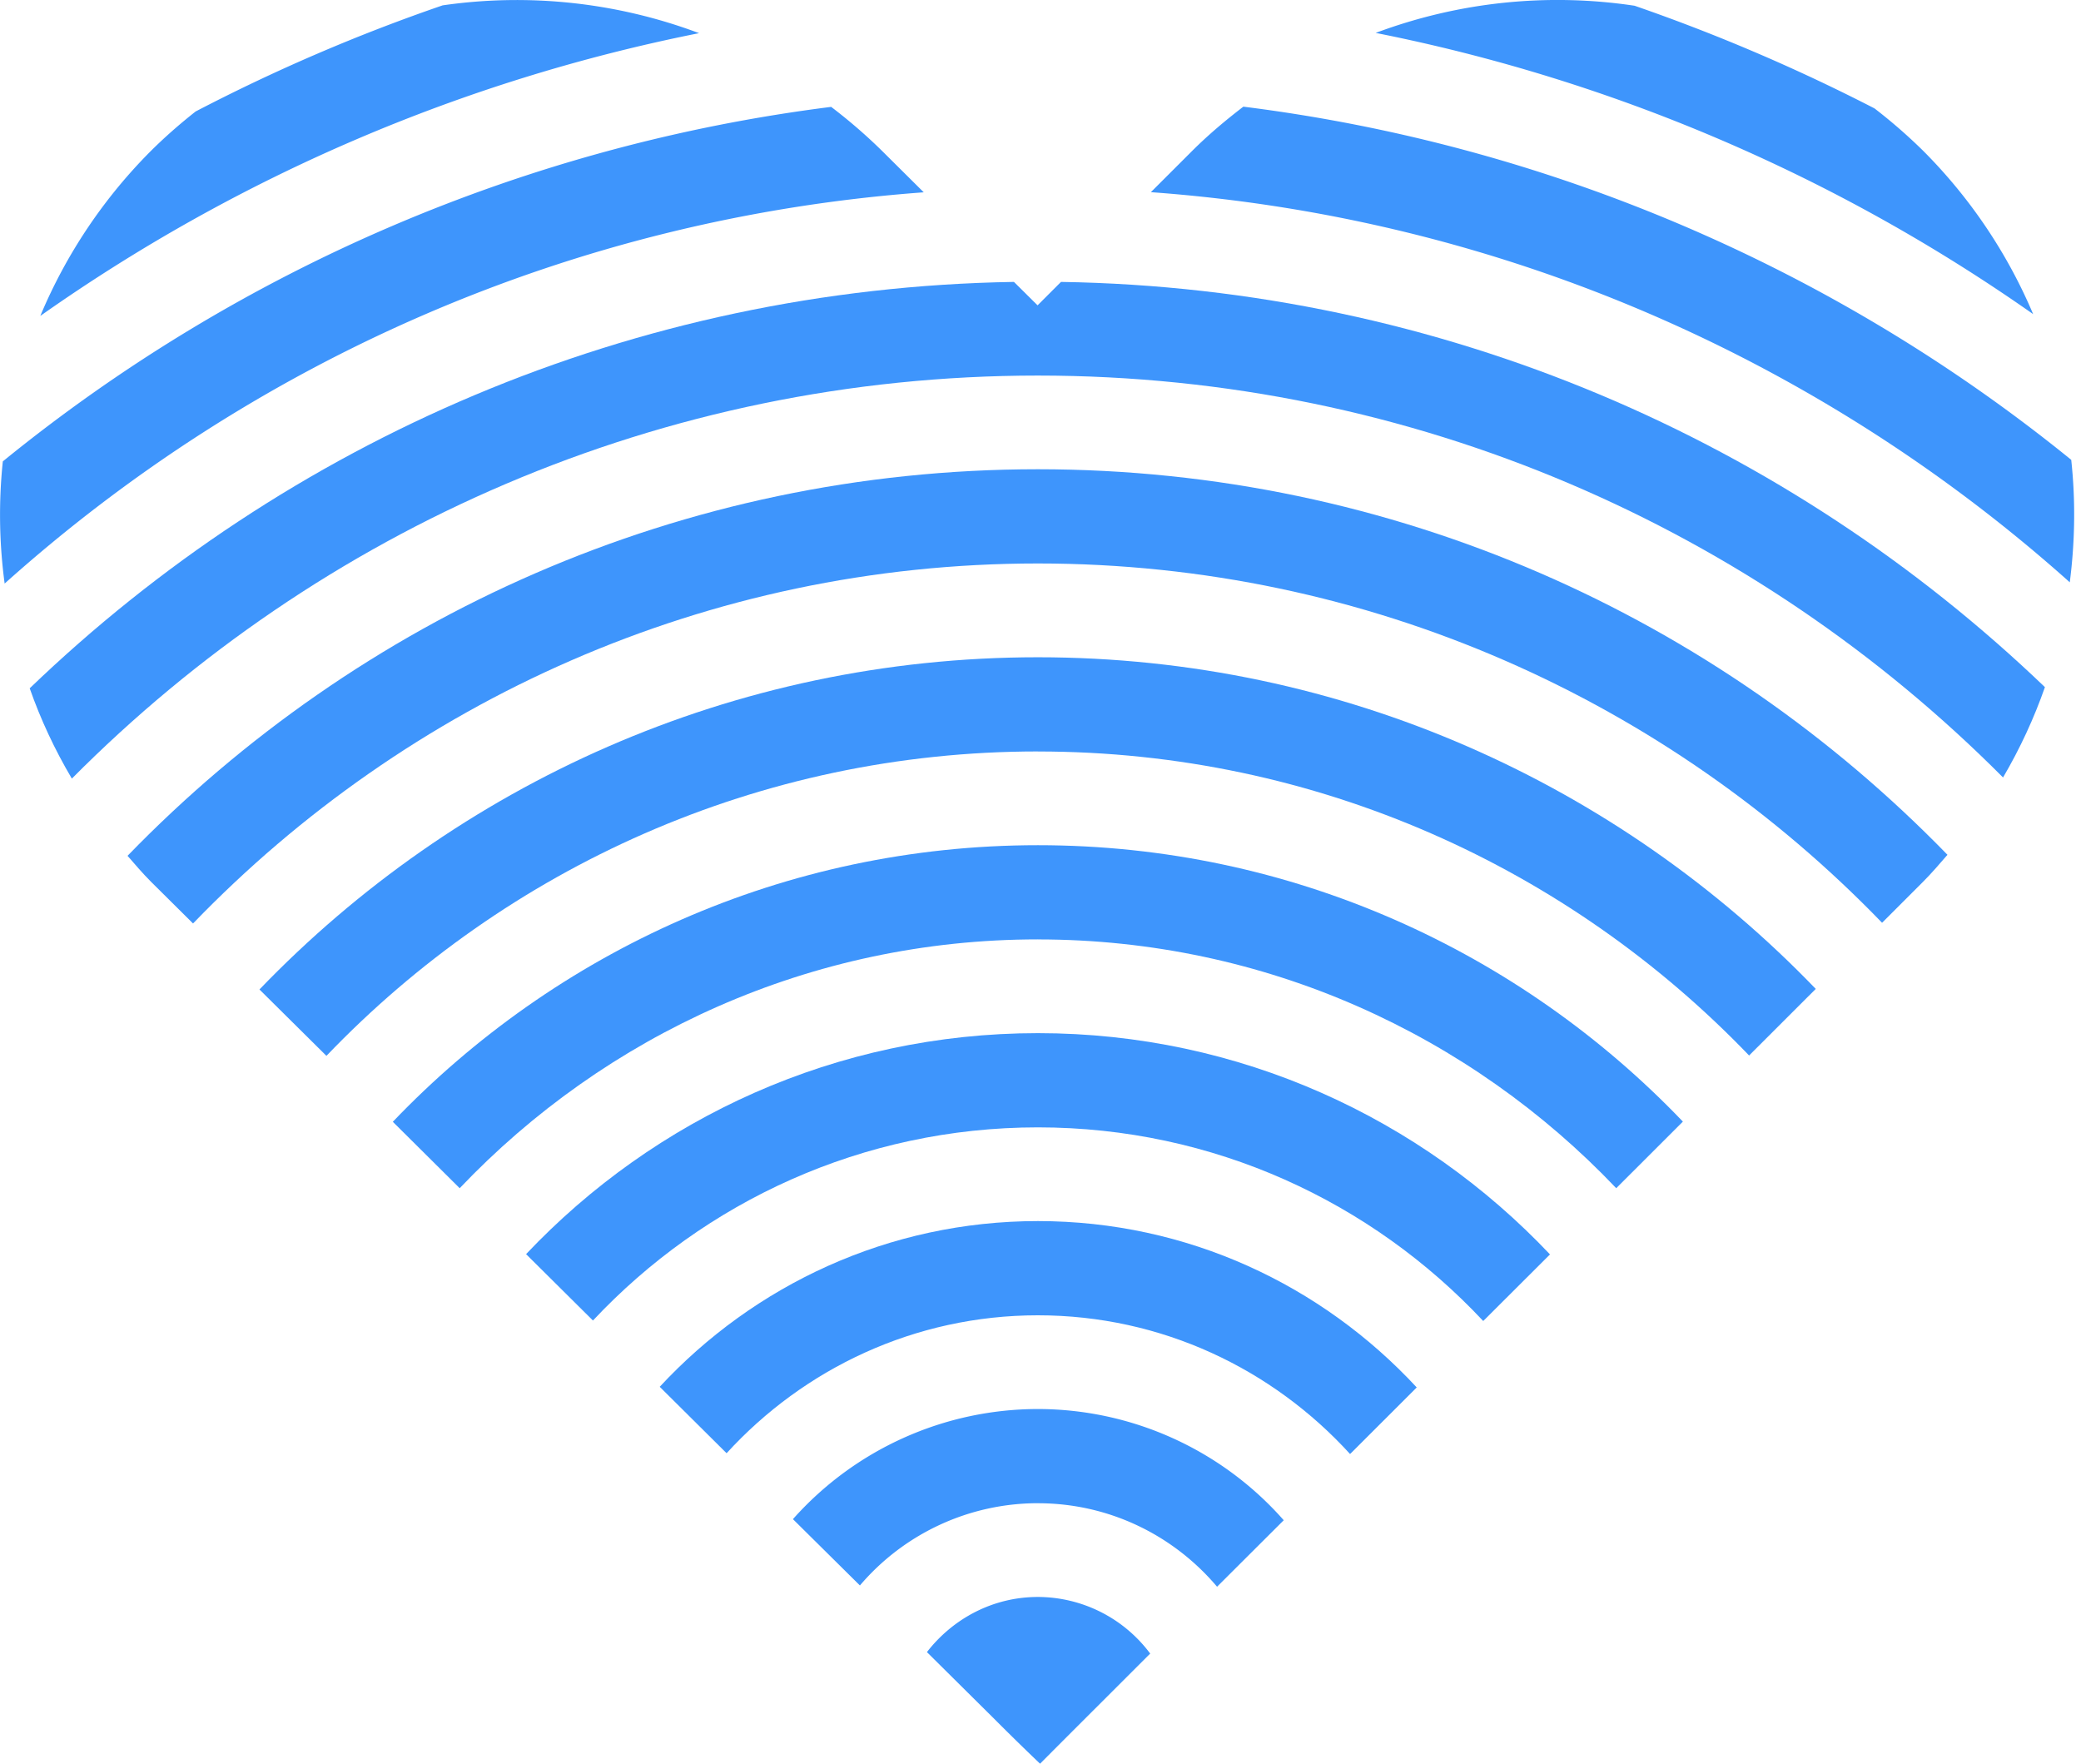 <svg xmlns="http://www.w3.org/2000/svg" width="59" height="50" fill="none" viewBox="0 0 59 50"><path fill="#3E95FC" fill-rule="evenodd" d="M29.488 50s.513-.516 1.18-1.182l1.942-1.94a3.98 3.98 0 0 0-3.182-1.605c-1.286 0-2.416.62-3.148 1.563l1.93 1.914c.7.703 1.278 1.25 1.278 1.25m-.062-7.384c2.035 0 3.858.92 5.08 2.367l1.89-1.885a9.3 9.3 0 0 0-6.97-3.153 9.3 9.3 0 0 0-6.945 3.122l1.899 1.88a6.63 6.63 0 0 1 5.046-2.332" clip-rule="evenodd"/><path fill="#3E95FC" fill-rule="evenodd" d="M29.427 37.288c3.508 0 6.656 1.524 8.85 3.933l1.89-1.888c-2.681-2.893-6.495-4.716-10.74-4.716-4.235 0-8.047 1.815-10.723 4.698l1.896 1.883c2.19-2.396 5.331-3.91 8.827-3.91" clip-rule="evenodd"/><path fill="#3E95FC" fill-rule="evenodd" d="M29.426 31.96c4.976 0 9.465 2.113 12.626 5.49l1.893-1.888c-3.649-3.859-8.804-6.273-14.519-6.273-5.71 0-10.865 2.411-14.511 6.265l1.896 1.882c3.16-3.368 7.644-5.476 12.615-5.476" clip-rule="evenodd"/><path fill="#3E95FC" fill-rule="evenodd" d="M29.427 26.632c6.446 0 12.268 2.712 16.396 7.053l1.89-1.888c-4.613-4.823-11.1-7.836-18.286-7.836s-13.676 3.015-18.29 7.841l1.896 1.883c4.129-4.341 9.947-7.054 16.394-7.054" clip-rule="evenodd"/><path fill="#3E95FC" fill-rule="evenodd" d="M29.426 21.304c7.92 0 15.072 3.314 20.164 8.619l1.89-1.888c-5.577-5.79-13.398-9.402-22.054-9.402-8.663 0-16.49 3.62-22.07 9.418l1.899 1.882c5.092-5.313 12.25-8.63 20.171-8.63" clip-rule="evenodd"/><path fill="#3E95FC" fill-rule="evenodd" d="M5.473 26.18c6.06-6.282 14.555-10.206 23.952-10.206 9.388 0 17.875 3.913 23.935 10.186l1.164-1.164c.244-.244.464-.503.69-.763-6.542-6.734-15.68-10.93-25.789-10.93-10.118 0-19.266 4.209-25.809 10.959.215.246.428.498.664.734z" clip-rule="evenodd"/><path fill="#3E95FC" fill-rule="evenodd" d="M29.427 10.647c10.681 0 20.367 4.362 27.363 11.394.482-.822.879-1.68 1.187-2.561-7.276-6.976-17.086-11.317-27.896-11.488l-.664.664-.67-.664C17.928 8.168 8.113 12.525.842 19.513q.465 1.325 1.195 2.56c7.002-7.051 16.695-11.426 27.391-11.426" clip-rule="evenodd"/><path fill="#3E95FC" fill-rule="evenodd" d="M.13 16.545C7.159 10.246 16.217 6.183 26.19 5.452l-1.185-1.177a15 15 0 0 0-1.44-1.245A46.4 46.4 0 0 0 .08 13.08a14.6 14.6 0 0 0 .052 3.465M32.629 5.448c9.968.721 19.023 4.774 26.053 11.06.148-1.154.166-2.318.041-3.472A46.4 46.4 0 0 0 35.251 3.024c-.5.384-.988.793-1.447 1.25zM39.003.933a49 49 0 0 1 18.64 7.972 14.6 14.6 0 0 0-3.118-4.63 15 15 0 0 0-1.38-1.202 52 52 0 0 0-6.801-2.91 14.7 14.7 0 0 0-7.341.77M1.142 8.957A49 49 0 0 1 19.82.94a14.7 14.7 0 0 0-7.271-.788A51 51 0 0 0 5.547 3.16c-.438.345-.86.713-1.265 1.115a14.6 14.6 0 0 0-3.14 4.683" clip-rule="evenodd"/></svg>